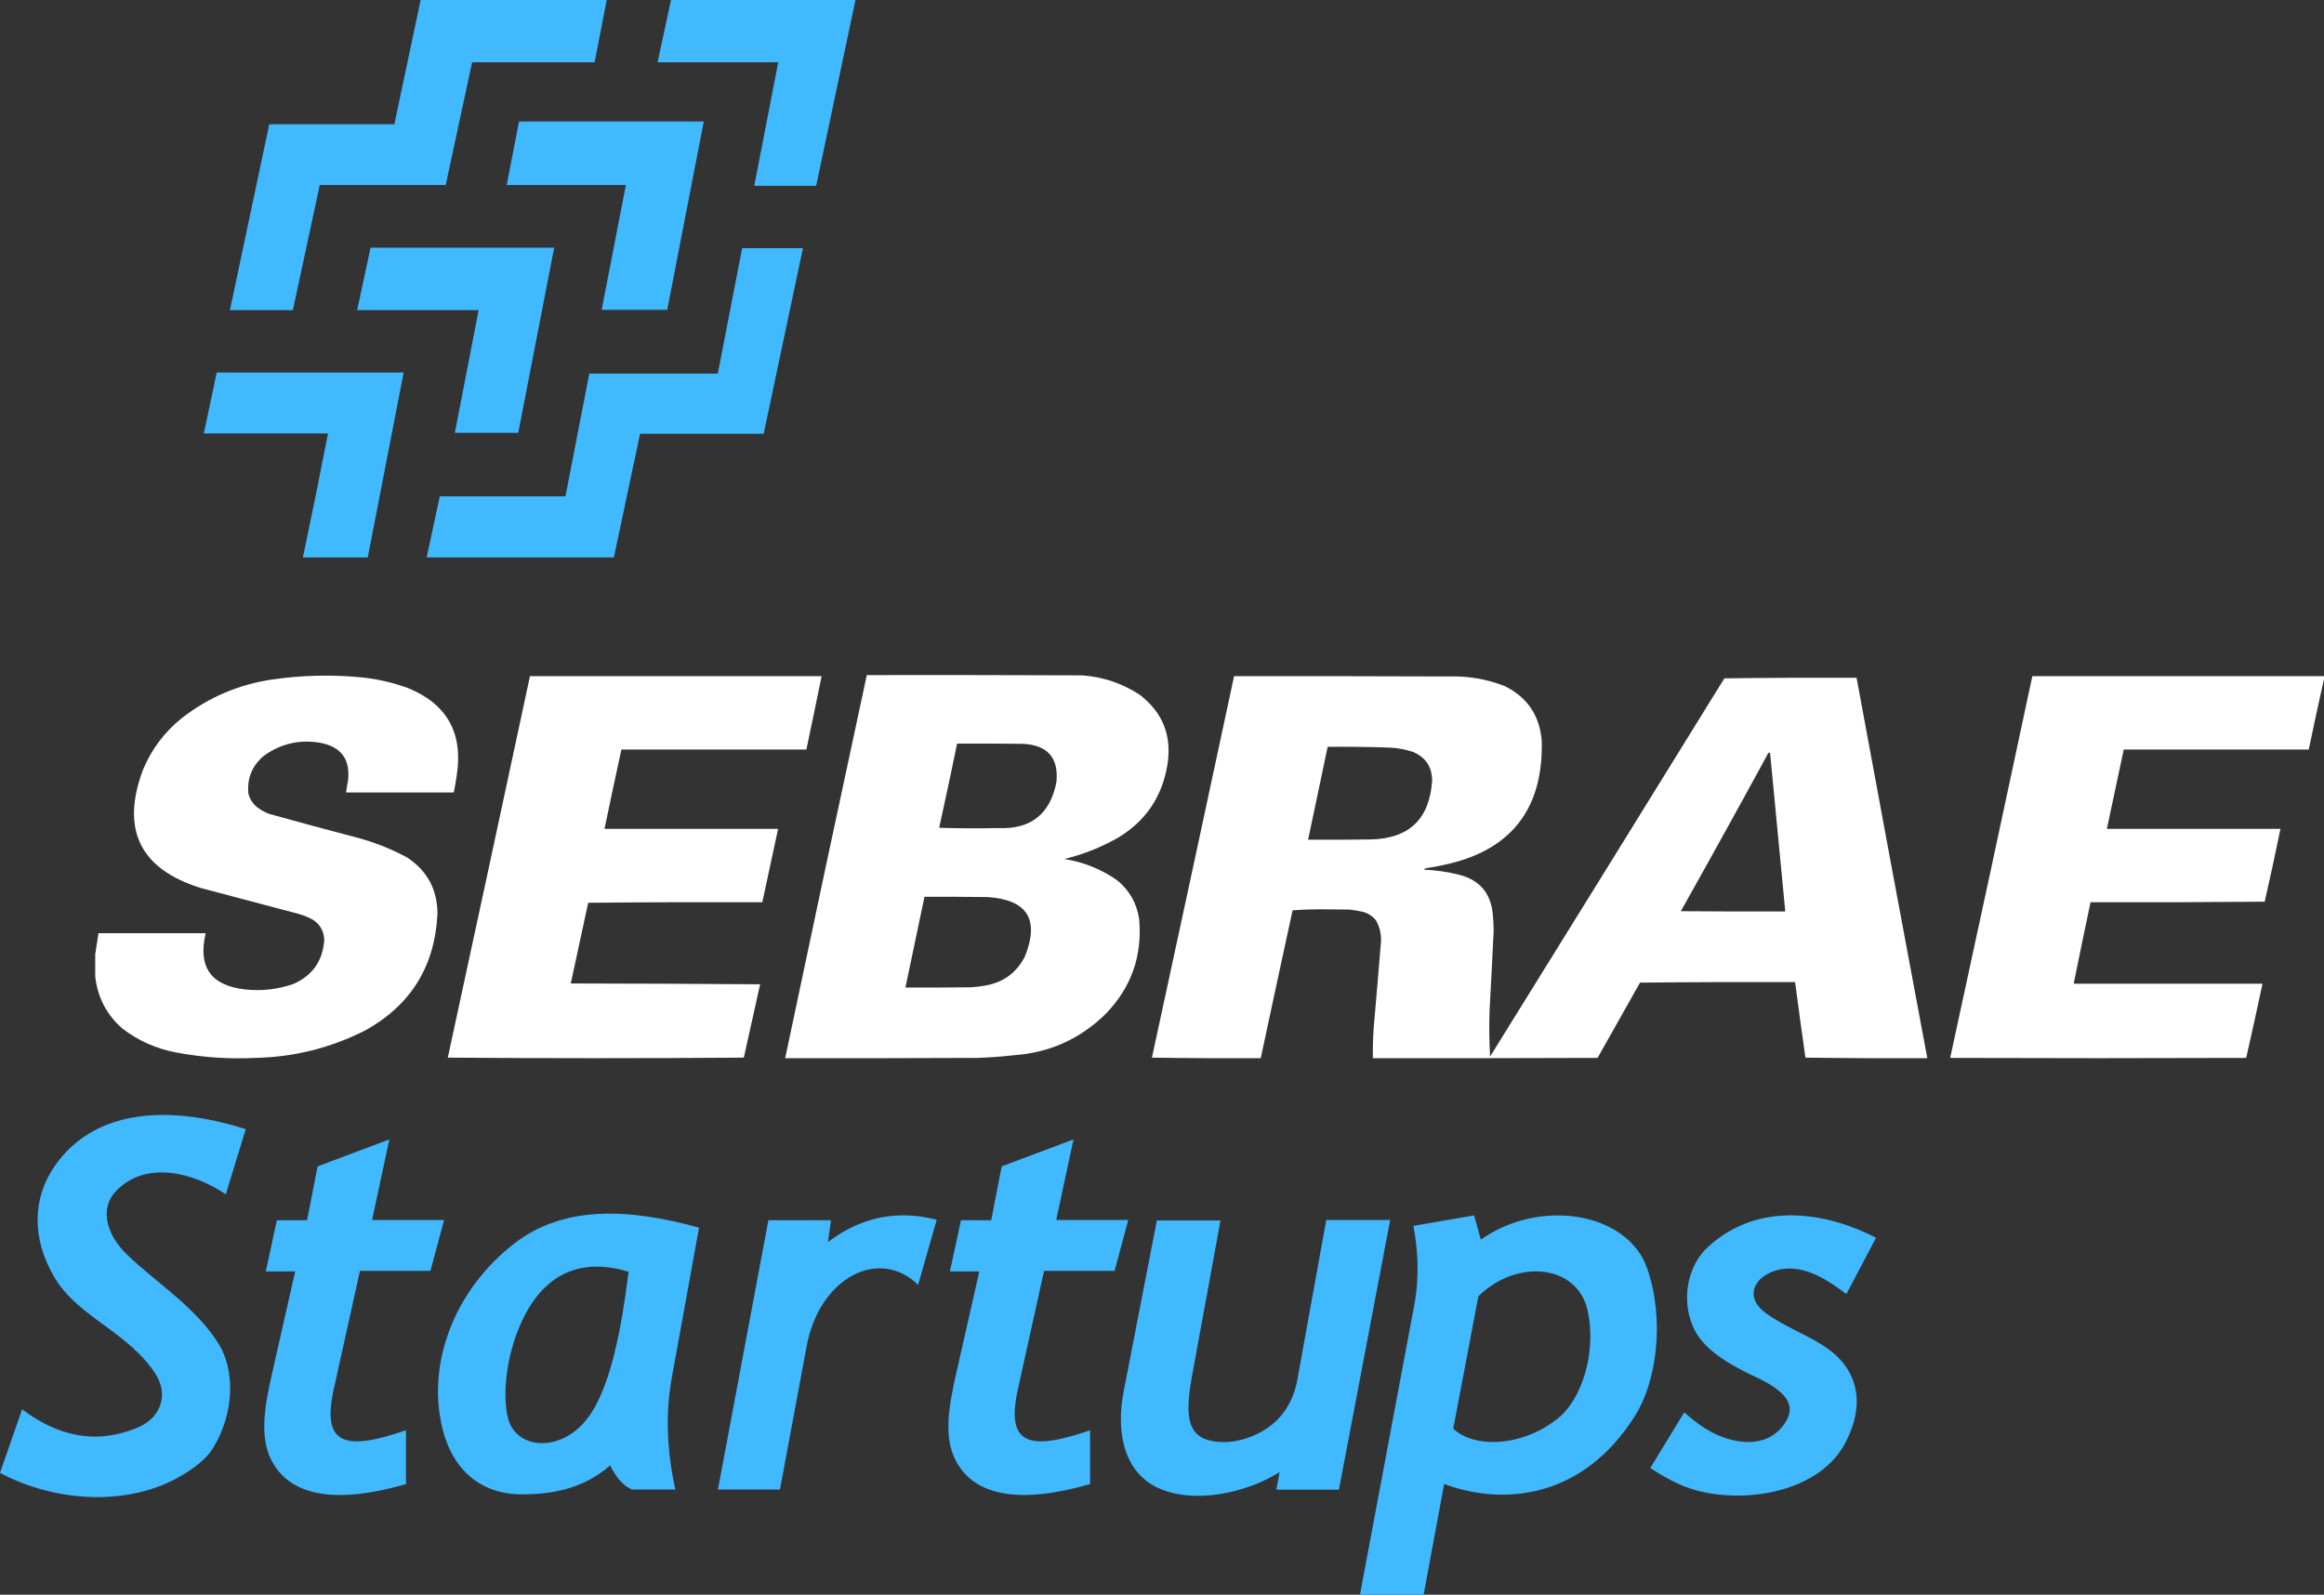 <svg xmlns="http://www.w3.org/2000/svg" width="102" height="70" viewBox="0 0 102 70" fill="none"><rect x="0" y="0" width="102" height="70" fill="#333333" stroke="none"/><path fill-rule="evenodd" clip-rule="evenodd" d="M38.043 29.633C41.196 29.629 44.348 29.633 47.501 29.645C48.421 29.713 49.265 29.999 50.032 30.504C51.038 31.282 51.44 32.304 51.238 33.569C51.01 34.96 50.298 36.021 49.101 36.753C48.35 37.184 47.554 37.502 46.713 37.707C47.56 37.841 48.332 38.151 49.029 38.638C49.571 39.079 49.893 39.647 49.997 40.343C50.142 41.952 49.656 43.335 48.54 44.493C47.429 45.592 46.088 46.201 44.516 46.318C43.976 46.38 43.435 46.419 42.892 46.437C40.081 46.449 37.271 46.453 34.461 46.449C35.643 40.841 36.837 35.236 38.044 29.633H38.043ZM42.008 32.639C42.979 32.635 43.95 32.639 44.921 32.651C45.99 32.715 46.471 33.276 46.366 34.332C46.09 35.749 45.226 36.421 43.775 36.348C42.923 36.367 42.071 36.364 41.22 36.336C41.491 35.105 41.754 33.873 42.008 32.639ZM40.575 39.365C41.498 39.361 42.422 39.365 43.345 39.377C45.091 39.492 45.636 40.362 44.981 41.989C44.614 42.705 44.029 43.13 43.226 43.265C43.028 43.302 42.829 43.326 42.629 43.337C41.666 43.348 40.702 43.353 39.739 43.348C40.021 42.021 40.299 40.694 40.575 39.365H40.575Z" fill="white"></path><path fill-rule="evenodd" clip-rule="evenodd" d="M4.179 42.847C4.179 42.529 4.179 42.211 4.179 41.894C4.226 41.587 4.274 41.276 4.322 40.963C5.89 40.963 7.459 40.963 9.027 40.963C8.677 42.447 9.258 43.27 10.77 43.432C11.489 43.509 12.19 43.429 12.872 43.193C13.716 42.824 14.17 42.176 14.233 41.249C14.208 40.814 14.001 40.5 13.612 40.307C13.45 40.229 13.283 40.166 13.11 40.117C11.668 39.739 10.228 39.357 8.788 38.972C6.143 38.136 5.303 36.415 6.268 33.808C6.646 32.89 7.223 32.123 8 31.506C9.168 30.601 10.489 30.04 11.964 29.824C13.201 29.646 14.443 29.61 15.69 29.717C16.444 29.779 17.176 29.938 17.887 30.194C19.612 30.893 20.333 32.169 20.048 34.022C20.012 34.279 19.968 34.533 19.917 34.786C18.34 34.786 16.764 34.786 15.188 34.786C15.211 34.618 15.239 34.451 15.272 34.285C15.388 33.336 14.978 32.775 14.042 32.603C13.138 32.453 12.318 32.644 11.582 33.175C11.066 33.608 10.839 34.161 10.901 34.833C10.964 35.079 11.096 35.282 11.295 35.441C11.456 35.561 11.631 35.657 11.821 35.728C13.084 36.081 14.349 36.422 15.618 36.753C16.403 36.959 17.151 37.253 17.863 37.636C18.752 38.219 19.198 39.046 19.2 40.116C19.089 42.408 18.038 44.109 16.048 45.221C14.527 45.996 12.911 46.401 11.2 46.437C10.036 46.495 8.882 46.415 7.737 46.199C6.861 46.036 6.073 45.686 5.373 45.149C4.674 44.537 4.276 43.77 4.178 42.847H4.179Z" fill="white"></path><path fill-rule="evenodd" clip-rule="evenodd" d="M23.26 29.681C27.527 29.681 31.794 29.681 36.061 29.681C35.842 30.755 35.619 31.828 35.392 32.901C32.686 32.901 29.979 32.901 27.273 32.901C27.02 34.06 26.773 35.221 26.532 36.383C29.072 36.383 31.611 36.383 34.151 36.383C33.923 37.458 33.692 38.531 33.458 39.603C30.91 39.596 28.363 39.603 25.816 39.627C25.562 40.809 25.308 41.99 25.051 43.169C27.822 43.173 30.592 43.185 33.362 43.205C33.123 44.279 32.885 45.352 32.646 46.425C28.315 46.457 23.985 46.457 19.654 46.425C20.862 40.845 22.064 35.264 23.26 29.681H23.26Z" fill="white"></path><path fill-rule="evenodd" clip-rule="evenodd" d="M54.164 29.681C57.308 29.677 60.453 29.681 63.597 29.693C64.448 29.668 65.268 29.812 66.057 30.122C67.048 30.62 67.585 31.427 67.669 32.543C67.731 35.542 66.294 37.351 63.359 37.969C63.097 38.026 62.835 38.074 62.571 38.112C62.537 38.121 62.513 38.141 62.499 38.172C63.024 38.197 63.541 38.272 64.051 38.399C64.953 38.636 65.442 39.22 65.52 40.152C65.544 40.389 65.556 40.628 65.556 40.867C65.502 42.029 65.442 43.189 65.377 44.35C65.354 45.026 65.362 45.702 65.4 46.377C68.834 40.847 72.261 35.314 75.682 29.776C77.616 29.752 79.551 29.744 81.485 29.752C82.511 35.319 83.546 40.885 84.59 46.449C82.806 46.456 81.023 46.449 79.24 46.425C79.083 45.321 78.932 44.216 78.786 43.109C76.517 43.102 74.249 43.109 71.98 43.133C71.356 44.233 70.735 45.334 70.117 46.437C66.829 46.449 63.541 46.453 60.254 46.449C60.249 46.011 60.261 45.574 60.289 45.137C60.402 43.865 60.509 42.593 60.612 41.321C60.626 40.987 60.55 40.677 60.385 40.39C60.23 40.204 60.035 40.08 59.8 40.021C59.595 39.974 59.389 39.941 59.179 39.925C58.773 39.921 58.367 39.917 57.961 39.913C57.546 39.913 57.136 39.929 56.731 39.961C56.261 42.123 55.795 44.286 55.334 46.449C53.742 46.456 52.15 46.449 50.558 46.425C51.767 40.845 52.969 35.264 54.164 29.68V29.681ZM58.272 32.782C59.188 32.773 60.103 32.785 61.018 32.817C61.361 32.835 61.696 32.898 62.021 33.008C62.571 33.242 62.849 33.66 62.857 34.26C62.744 35.96 61.836 36.822 60.134 36.848C59.227 36.86 58.319 36.864 57.412 36.86C57.698 35.501 57.985 34.141 58.271 32.782H58.272ZM77.616 33.044C77.64 33.044 77.664 33.044 77.688 33.044C77.908 35.366 78.13 37.687 78.356 40.009C76.828 40.013 75.3 40.009 73.771 39.997C75.069 37.687 76.35 35.37 77.616 33.044Z" fill="white"></path><path fill-rule="evenodd" clip-rule="evenodd" d="M102 29.681C102 29.721 102 29.76 102 29.8C101.77 30.829 101.547 31.863 101.331 32.901C98.625 32.901 95.918 32.901 93.211 32.901C92.965 34.062 92.718 35.222 92.471 36.383C95.01 36.383 97.55 36.383 100.089 36.383C99.871 37.451 99.64 38.517 99.397 39.58C96.849 39.603 94.302 39.611 91.754 39.603C91.501 40.795 91.255 41.987 91.014 43.181C93.776 43.181 96.539 43.181 99.301 43.181C99.07 44.269 98.831 45.354 98.585 46.437C94.254 46.453 89.924 46.453 85.593 46.437C86.806 40.854 88.008 35.269 89.199 29.681C93.466 29.681 97.733 29.681 102 29.681L102 29.681Z" fill="white"></path><path fill-rule="evenodd" clip-rule="evenodd" d="M13.293 24.47H16.141L17.716 16.353H9.512L8.946 19.027H14.397C14.042 20.856 13.679 22.648 13.294 24.47H13.293ZM26.78 64.324C27.018 64.805 27.311 65.201 27.739 65.382H29.639C29.309 63.861 29.172 62.201 29.485 60.474L30.681 53.888C27.59 53.032 24.73 52.899 22.547 54.603C19.903 56.667 18.731 59.888 19.415 62.692C19.872 64.565 21.141 65.598 22.918 65.595C24.03 65.593 25.52 65.434 26.78 64.324L26.78 64.324ZM0 64.651L0.971 61.86C2.362 62.909 4.04 63.497 6.039 62.664C6.772 62.359 7.139 61.762 7.107 61.141C7.084 60.681 6.845 60.247 6.358 59.696C5.102 58.275 3.302 57.618 2.386 56.063C1.384 54.363 1.421 52.604 2.398 51.188C4.03 48.822 7.117 48.403 10.787 49.562L9.91 52.423C8.509 51.482 6.418 50.906 5.091 52.282C4.368 53.032 4.65 54.189 5.589 55.084C6.941 56.374 8.587 57.373 9.603 58.998C10.266 60.06 10.346 61.912 9.366 63.539C9.057 64.051 8.557 64.41 8.033 64.731C5.669 66.178 2.374 65.926 0 64.651L0 64.651ZM17.817 62.781V65.146C14.853 66.002 12.721 65.747 11.891 64.052C11.376 63.001 11.632 61.652 11.961 60.197L12.956 55.809H11.665L12.151 53.563H13.477L13.939 51.198L17.088 50.015L16.331 53.551H19.492L18.892 55.785H15.798L14.649 60.977C14.12 63.373 15.069 63.732 17.817 62.781V62.781ZM72.429 64.442L73.921 61.994C74.503 62.511 75.136 62.977 75.946 63.188C76.82 63.417 77.682 63.321 78.255 62.585C78.987 61.644 78.264 61.009 77.059 60.445C75.772 59.843 74.714 59.176 74.312 58.251C73.74 56.937 74.14 55.49 74.951 54.745C77.239 52.643 80.269 53.261 82.34 54.331L81.037 56.803C80.273 56.224 79.318 55.588 78.313 55.693C77.194 55.81 76.349 56.829 77.556 57.678C78.609 58.418 79.844 58.765 80.653 59.562C81.473 60.369 81.869 61.614 81.013 63.294C79.896 65.491 76.632 66.027 74.418 65.411C73.674 65.204 73.032 64.825 72.429 64.442V64.442ZM59.689 70H62.484L63.383 65.14C65.945 66.091 69.47 65.83 71.79 62.1C72.673 60.681 73.096 57.99 72.293 55.673C71.439 53.209 67.592 52.573 64.994 54.414L64.698 53.35L62.033 53.811C62.232 54.873 62.309 56.021 62.069 57.3L59.689 70L59.689 70ZM64.885 56.9L63.784 62.706C64.647 63.566 66.808 63.553 68.425 62.221C69.405 61.414 70.097 59.361 69.674 57.502C69.222 55.514 66.593 55.226 64.885 56.9ZM56.161 64.619L56.019 65.388H58.766L61.015 53.55H58.209L56.943 60.551C56.709 61.84 55.939 62.73 54.702 63.135C53.914 63.393 53.289 63.311 52.901 63.169C51.978 62.831 52.087 61.653 52.337 60.291L53.568 53.574H50.774L49.318 61.071C48.952 62.955 49.386 64.638 50.809 65.305C52.394 66.048 54.718 65.531 56.161 64.619L56.161 64.619ZM47.843 62.78V65.145C44.879 66.002 42.748 65.746 41.917 64.052C41.402 63.001 41.658 61.652 41.988 60.197L42.983 55.809H41.692L42.178 53.563H43.504L43.965 51.197L47.115 50.015L46.357 53.551H49.519L48.919 55.785H45.824L44.676 60.977C44.146 63.373 45.096 63.732 47.843 62.781V62.78ZM31.51 65.382H34.233L35.404 59.086C35.964 56.078 38.587 54.725 40.295 56.4L41.112 53.539C39.462 53.122 37.864 53.36 36.34 54.52L36.471 53.562H33.724L31.51 65.382ZM27.588 55.823C27.284 58.278 26.823 60.705 25.931 62.055C24.775 63.803 22.695 63.675 22.308 62.292C22.016 61.249 22.224 59.183 23.113 57.585C24.098 55.812 25.634 55.232 27.588 55.823V55.823ZM18.725 24.47H26.943L28.093 19.039H33.518L35.242 10.893H32.573L31.505 16.398H25.864L24.818 21.787H19.302L18.725 24.47L18.725 24.47ZM37.547 0H29.449L28.862 2.733H34.157L33.104 8.158H35.821L37.547 0ZM26.629 0H18.462L17.308 5.455H11.818L10.091 13.615H12.854L14.034 8.123H19.563L20.721 2.733H26.098L26.629 0L26.629 0ZM21.007 13.615L19.963 18.999H22.746L24.323 10.872H16.264L15.675 13.615H21.008H21.007ZM26.407 13.599H29.285L30.889 5.335H22.78L22.239 8.123H27.47L26.407 13.599Z" fill="#40B9FF"></path></svg>